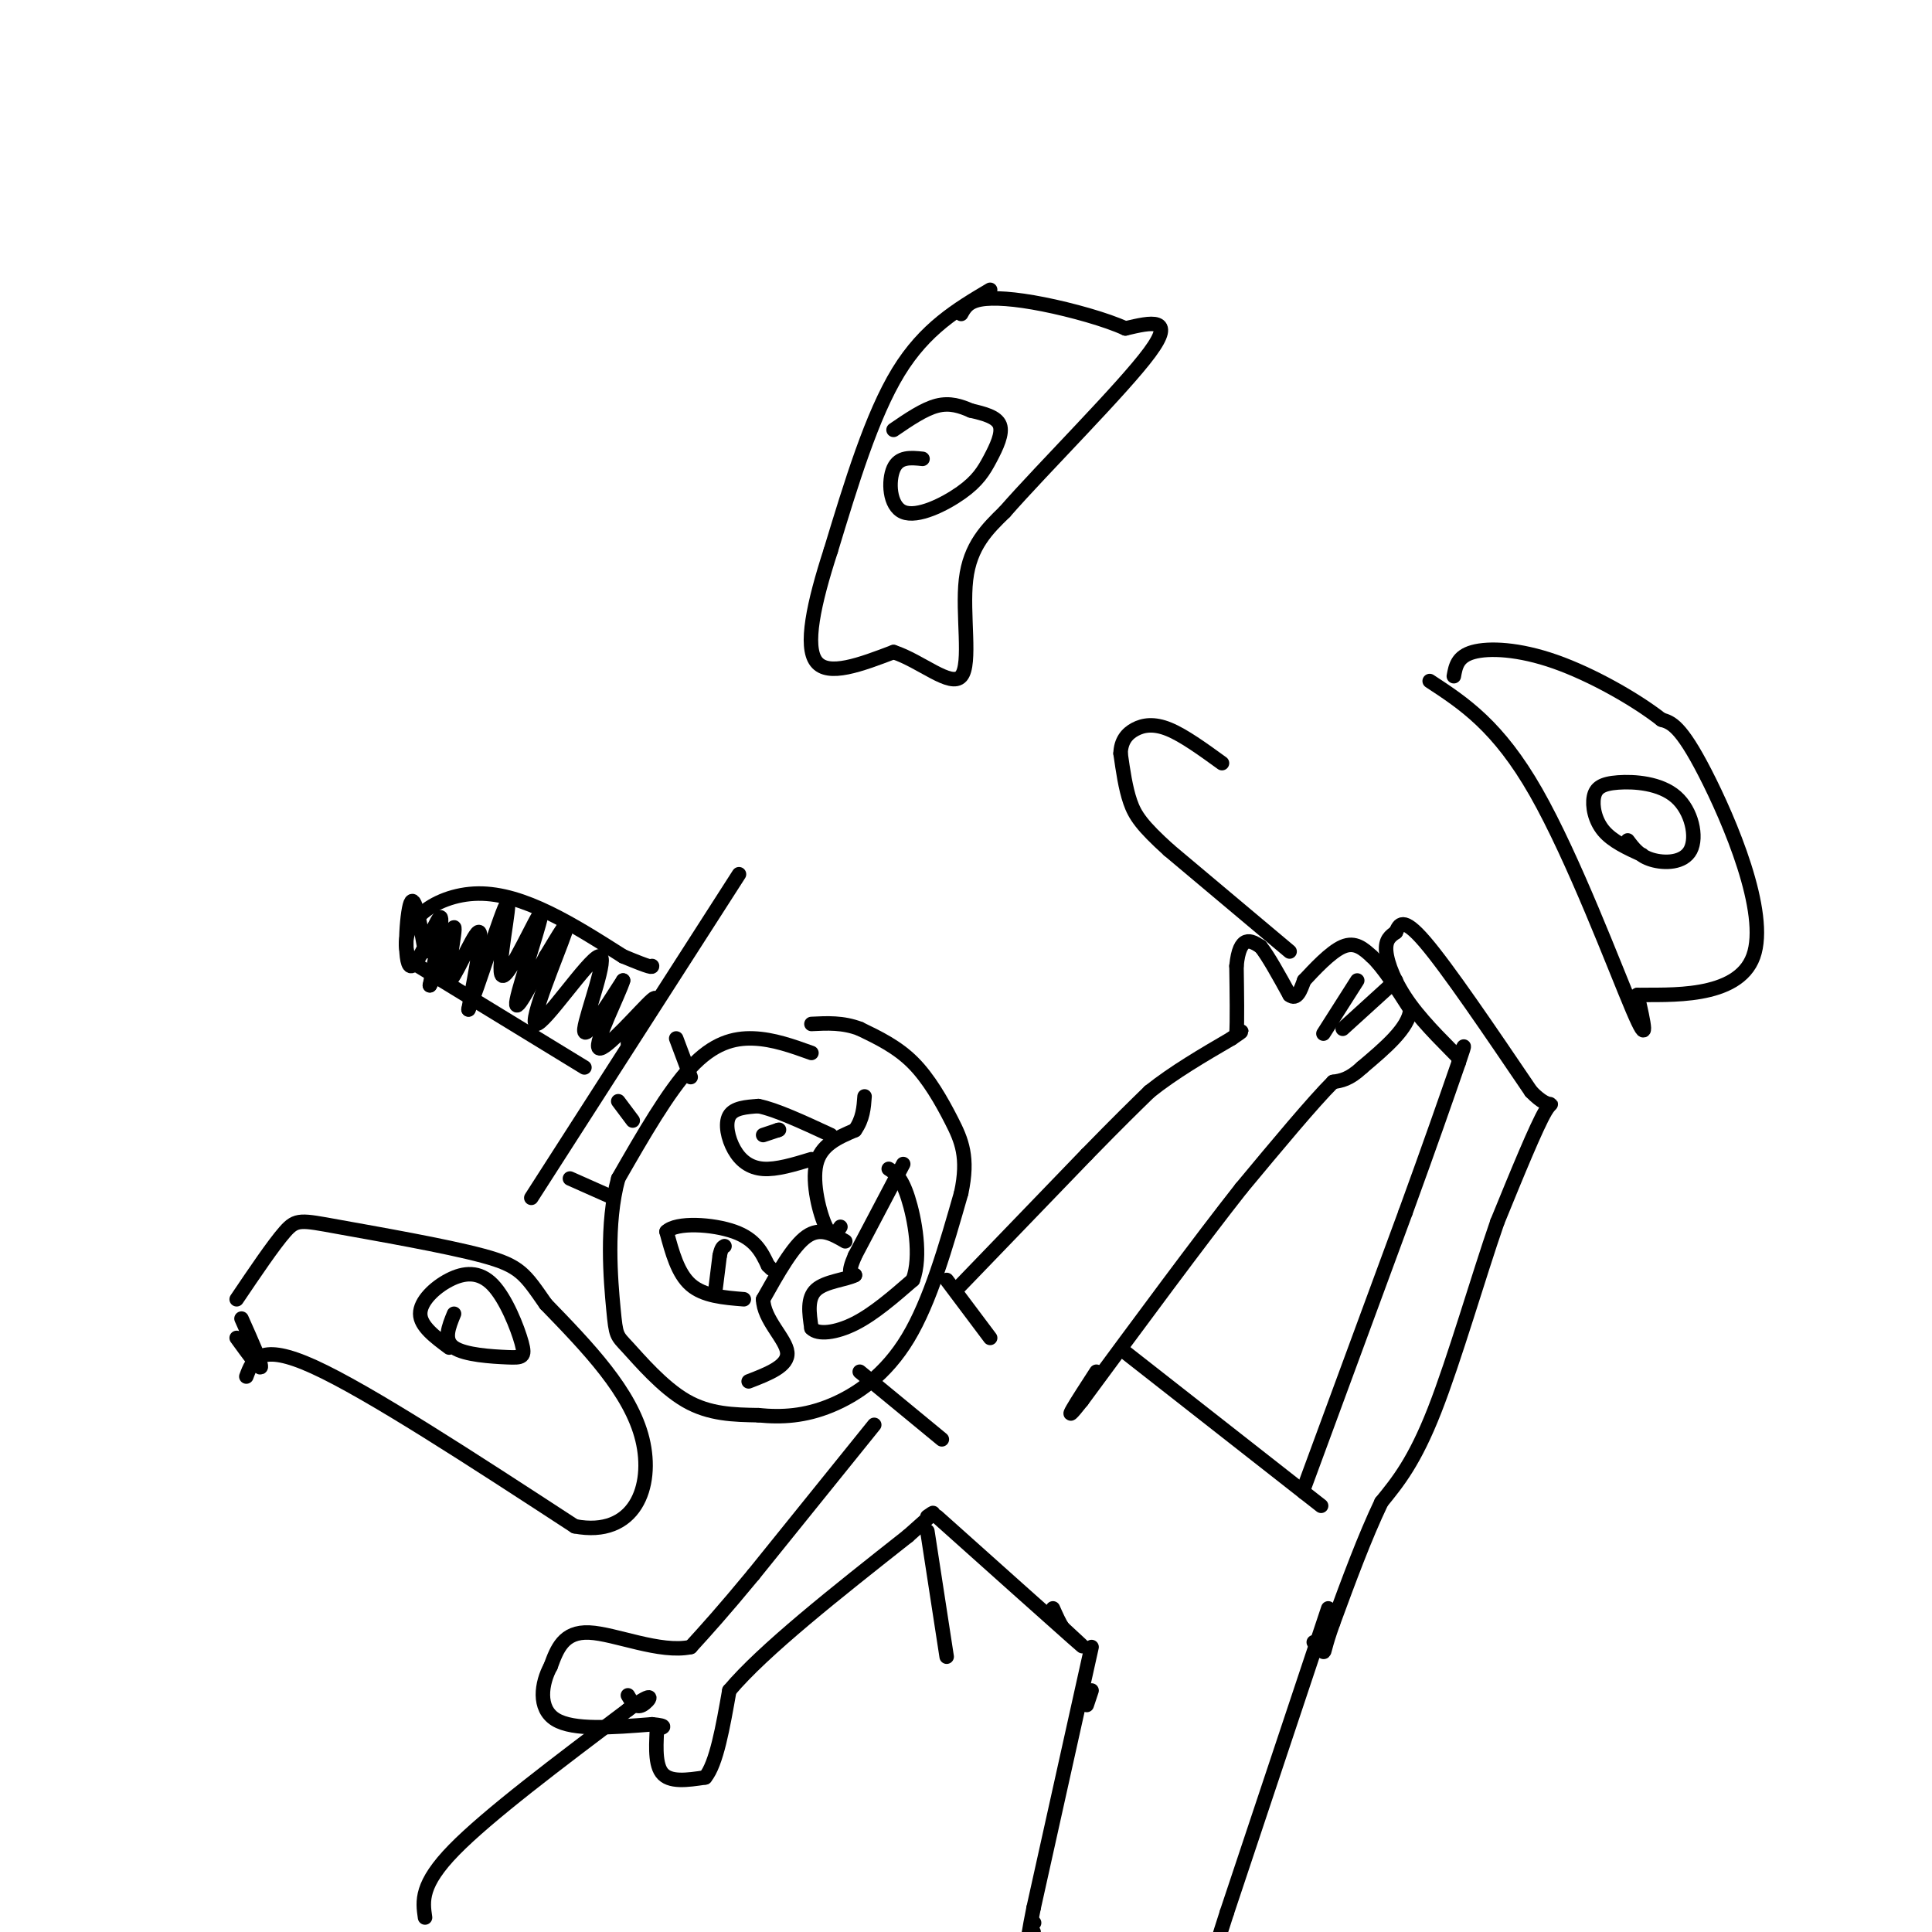 <svg viewBox='0 0 400 400' version='1.1' xmlns='http://www.w3.org/2000/svg' xmlns:xlink='http://www.w3.org/1999/xlink'><g fill='none' stroke='#000000' stroke-width='3' stroke-linecap='round' stroke-linejoin='round'><path d='M168,218c-3.956,-1.422 -7.911,-2.844 -12,-3c-4.089,-0.156 -8.311,0.956 -13,6c-4.689,5.044 -9.844,14.022 -15,23'/><path d='M128,244c-2.585,9.354 -1.549,21.239 -1,27c0.549,5.761 0.609,5.397 3,8c2.391,2.603 7.112,8.172 12,11c4.888,2.828 9.944,2.914 15,3'/><path d='M157,293c4.893,0.488 9.625,0.208 15,-2c5.375,-2.208 11.393,-6.345 16,-14c4.607,-7.655 7.804,-18.827 11,-30'/><path d='M199,247c1.595,-7.405 0.083,-10.917 -2,-15c-2.083,-4.083 -4.738,-8.738 -8,-12c-3.262,-3.262 -7.131,-5.131 -11,-7'/><path d='M178,213c-3.500,-1.333 -6.750,-1.167 -10,-1'/><path d='M196,265c0.000,0.000 9.000,12.000 9,12'/><path d='M178,284c0.000,0.000 17.000,14.000 17,14'/><path d='M198,267c0.000,0.000 27.000,-28.000 27,-28'/><path d='M225,239c6.667,-6.833 9.833,-9.917 13,-13'/><path d='M238,226c5.000,-4.000 11.000,-7.500 17,-11'/><path d='M255,215c3.000,-2.000 2.000,-1.500 1,-1'/><path d='M256,214c0.167,-2.500 0.083,-8.250 0,-14'/><path d='M256,200c0.311,-3.333 1.089,-4.667 2,-5c0.911,-0.333 1.956,0.333 3,1'/><path d='M261,196c1.500,1.833 3.750,5.917 6,10'/><path d='M267,206c1.500,1.167 2.250,-0.917 3,-3'/><path d='M270,203c1.978,-2.111 5.422,-5.889 8,-7c2.578,-1.111 4.289,0.444 6,2'/><path d='M284,198c2.333,2.167 5.167,6.583 8,11'/><path d='M292,209c-0.333,3.833 -5.167,7.917 -10,12'/><path d='M282,221c-2.667,2.500 -4.333,2.750 -6,3'/><path d='M276,224c-4.167,4.167 -11.583,13.083 -19,22'/><path d='M257,246c-8.667,11.000 -20.833,27.500 -33,44'/><path d='M224,290c-5.000,6.333 -1.000,0.167 3,-6'/><path d='M267,197c0.000,0.000 -25.000,-21.000 -25,-21'/><path d='M242,176c-5.578,-5.044 -7.022,-7.156 -8,-10c-0.978,-2.844 -1.489,-6.422 -2,-10'/><path d='M232,156c0.083,-2.595 1.292,-4.083 3,-5c1.708,-0.917 3.917,-1.262 7,0c3.083,1.262 7.042,4.131 11,7'/><path d='M110,248c0.000,0.000 43.000,-67.000 43,-67'/><path d='M121,221c0.000,0.000 -36.000,-22.000 -36,-22'/><path d='M85,199c-3.822,-7.111 4.622,-13.889 14,-14c9.378,-0.111 19.689,6.444 30,13'/><path d='M129,198c6.000,2.500 6.000,2.250 6,2'/><path d='M174,254c-0.867,1.289 -1.733,2.578 -3,0c-1.267,-2.578 -2.933,-9.022 -2,-13c0.933,-3.978 4.467,-5.489 8,-7'/><path d='M177,234c1.667,-2.333 1.833,-4.667 2,-7'/><path d='M175,257c-2.583,-1.500 -5.167,-3.000 -8,-1c-2.833,2.000 -5.917,7.500 -9,13'/><path d='M158,269c0.067,4.200 4.733,8.200 5,11c0.267,2.800 -3.867,4.400 -8,6'/><path d='M154,269c-4.167,-0.333 -8.333,-0.667 -11,-3c-2.667,-2.333 -3.833,-6.667 -5,-11'/><path d='M138,255c2.022,-2.022 9.578,-1.578 14,0c4.422,1.578 5.711,4.289 7,7'/><path d='M159,262c1.167,1.167 0.583,0.583 0,0'/><path d='M168,240c-3.613,1.101 -7.226,2.202 -10,2c-2.774,-0.202 -4.708,-1.708 -6,-4c-1.292,-2.292 -1.940,-5.369 -1,-7c0.940,-1.631 3.470,-1.815 6,-2'/><path d='M157,229c3.500,0.667 9.250,3.333 15,6'/><path d='M187,241c0.000,0.000 -10.000,19.000 -10,19'/><path d='M177,260c-1.667,3.833 -0.833,3.917 0,4'/><path d='M177,264c-1.733,0.933 -6.067,1.267 -8,3c-1.933,1.733 -1.467,4.867 -1,8'/><path d='M168,275c1.311,1.422 5.089,0.978 9,-1c3.911,-1.978 7.956,-5.489 12,-9'/><path d='M189,265c1.822,-4.911 0.378,-12.689 -1,-17c-1.378,-4.311 -2.689,-5.156 -4,-6'/><path d='M181,295c0.000,0.000 -25.000,31.000 -25,31'/><path d='M156,326c-6.333,7.667 -9.667,11.333 -13,15'/><path d='M143,341c-6.333,1.356 -15.667,-2.756 -21,-3c-5.333,-0.244 -6.667,3.378 -8,7'/><path d='M114,345c-1.911,3.489 -2.689,8.711 1,11c3.689,2.289 11.844,1.644 20,1'/><path d='M135,357c3.500,0.333 2.250,0.667 1,1'/><path d='M136,358c-0.022,2.111 -0.578,6.889 1,9c1.578,2.111 5.289,1.556 9,1'/><path d='M146,368c2.333,-2.833 3.667,-10.417 5,-18'/><path d='M151,350c7.000,-8.333 22.000,-20.167 37,-32'/><path d='M188,318c6.833,-6.000 5.417,-5.000 4,-4'/><path d='M281,203c0.000,0.000 -7.000,11.000 -7,11'/><path d='M289,203c0.000,0.000 -11.000,10.000 -11,10'/><path d='M192,317c0.000,0.000 4.000,26.000 4,26'/><path d='M194,314c11.833,10.583 23.667,21.167 28,25c4.333,3.833 1.167,0.917 -2,-2'/><path d='M220,337c-0.667,-1.000 -1.333,-2.500 -2,-4'/><path d='M233,280c0.000,0.000 37.000,29.000 37,29'/><path d='M270,309c6.167,4.833 3.083,2.417 0,0'/><path d='M225,353c0.000,0.000 1.000,-3.000 1,-3'/><path d='M226,341c0.000,0.000 -12.000,54.000 -12,54'/><path d='M214,395c-2.000,9.833 -1.000,7.417 0,5'/><path d='M214,398c0.000,0.000 0.100,0.100 0.1,0.1'/><path d='M270,308c0.000,0.000 21.000,-57.000 21,-57'/><path d='M291,251c5.333,-14.667 8.167,-22.833 11,-31'/><path d='M302,220c1.833,-5.333 0.917,-3.167 0,-1'/><path d='M302,219c-1.940,-2.036 -6.792,-6.625 -10,-11c-3.208,-4.375 -4.774,-8.536 -5,-11c-0.226,-2.464 0.887,-3.232 2,-4'/><path d='M289,193c0.667,-1.556 1.333,-3.444 6,2c4.667,5.444 13.333,18.222 22,31'/><path d='M317,226c4.533,4.689 4.867,0.911 3,4c-1.867,3.089 -5.933,13.044 -10,23'/><path d='M310,253c-3.956,11.400 -8.844,28.400 -13,39c-4.156,10.600 -7.578,14.800 -11,19'/><path d='M286,311c-3.500,7.333 -6.750,16.167 -10,25'/><path d='M276,336c-1.911,5.311 -1.689,6.089 -2,6c-0.311,-0.089 -1.156,-1.044 -2,-2'/><path d='M275,333c0.000,0.000 -21.000,63.000 -21,63'/><path d='M254,396c-3.667,11.333 -2.333,8.167 -1,5'/><path d='M88,197c-1.077,-6.077 -2.155,-12.155 -3,-10c-0.845,2.155 -1.458,12.542 0,13c1.458,0.458 4.988,-9.012 6,-10c1.012,-0.988 -0.494,6.506 -2,14'/><path d='M89,204c0.986,-1.429 4.450,-12.002 5,-12c0.550,0.002 -1.813,10.577 -1,11c0.813,0.423 4.804,-9.308 6,-10c1.196,-0.692 -0.402,7.654 -2,16'/><path d='M97,209c1.720,-3.714 7.019,-20.998 8,-22c0.981,-1.002 -2.356,14.278 -1,15c1.356,0.722 7.403,-13.113 8,-13c0.597,0.113 -4.258,14.175 -5,18c-0.742,3.825 2.629,-2.588 6,-9'/><path d='M113,198c2.429,-3.978 5.502,-9.422 4,-5c-1.502,4.422 -7.578,18.711 -6,19c1.578,0.289 10.809,-13.422 13,-14c2.191,-0.578 -2.660,11.978 -3,15c-0.340,3.022 3.830,-3.489 8,-10'/><path d='M129,203c-0.607,2.321 -6.125,13.125 -5,14c1.125,0.875 8.893,-8.179 11,-10c2.107,-1.821 -1.446,3.589 -5,9'/><path d='M158,235c0.000,0.000 3.000,-1.000 3,-1'/><path d='M161,234c0.500,-0.167 0.250,-0.083 0,0'/><path d='M148,268c0.000,0.000 1.000,-8.000 1,-8'/><path d='M149,260c0.333,-1.667 0.667,-1.833 1,-2'/><path d='M131,232c0.000,0.000 -3.000,-4.000 -3,-4'/><path d='M143,223c0.000,0.000 -3.000,-8.000 -3,-8'/><path d='M127,248c0.000,0.000 -9.000,-4.000 -9,-4'/><path d='M205,60c-6.750,4.000 -13.500,8.000 -19,17c-5.500,9.000 -9.750,23.000 -14,37'/><path d='M172,114c-3.556,10.956 -5.444,19.844 -3,23c2.444,3.156 9.222,0.578 16,-2'/><path d='M185,135c5.679,1.845 11.875,7.458 14,5c2.125,-2.458 0.179,-12.988 1,-20c0.821,-7.012 4.411,-10.506 8,-14'/><path d='M208,106c8.133,-9.289 24.467,-25.511 30,-33c5.533,-7.489 0.267,-6.244 -5,-5'/><path d='M233,68c-3.893,-1.810 -11.125,-3.833 -17,-5c-5.875,-1.167 -10.393,-1.476 -13,-1c-2.607,0.476 -3.304,1.738 -4,3'/><path d='M191,95c-2.440,-0.252 -4.880,-0.504 -6,2c-1.120,2.504 -0.919,7.765 2,9c2.919,1.235 8.556,-1.556 12,-4c3.444,-2.444 4.697,-4.543 6,-7c1.303,-2.457 2.658,-5.274 2,-7c-0.658,-1.726 -3.329,-2.363 -6,-3'/><path d='M201,85c-2.089,-0.911 -4.311,-1.689 -7,-1c-2.689,0.689 -5.844,2.844 -9,5'/><path d='M51,285c1.333,-3.583 2.667,-7.167 14,-2c11.333,5.167 32.667,19.083 54,33'/><path d='M119,316c12.400,2.378 16.400,-8.178 14,-18c-2.400,-9.822 -11.200,-18.911 -20,-28'/><path d='M113,270c-4.364,-6.262 -5.273,-7.915 -13,-10c-7.727,-2.085 -22.273,-4.600 -30,-6c-7.727,-1.400 -8.636,-1.686 -11,1c-2.364,2.686 -6.182,8.343 -10,14'/><path d='M93,279c-2.991,-2.226 -5.983,-4.452 -6,-7c-0.017,-2.548 2.939,-5.417 6,-7c3.061,-1.583 6.226,-1.880 9,1c2.774,2.880 5.156,8.937 6,12c0.844,3.063 0.150,3.132 -3,3c-3.150,-0.132 -8.757,-0.466 -11,-2c-2.243,-1.534 -1.121,-4.267 0,-7'/><path d='M296,141c7.089,4.644 14.178,9.289 22,23c7.822,13.711 16.378,36.489 20,45c3.622,8.511 2.311,2.756 1,-3'/><path d='M339,206c6.071,-0.143 20.750,1.000 24,-8c3.250,-9.000 -4.929,-28.143 -10,-38c-5.071,-9.857 -7.036,-10.429 -9,-11'/><path d='M344,149c-5.405,-4.238 -14.417,-9.333 -22,-12c-7.583,-2.667 -13.738,-2.905 -17,-2c-3.262,0.905 -3.631,2.952 -4,5'/><path d='M340,177c-3.090,-1.414 -6.180,-2.827 -8,-5c-1.820,-2.173 -2.370,-5.105 -2,-7c0.370,-1.895 1.660,-2.754 5,-3c3.340,-0.246 8.730,0.120 12,3c3.270,2.880 4.419,8.276 3,11c-1.419,2.724 -5.405,2.778 -8,2c-2.595,-0.778 -3.797,-2.389 -5,-4'/><path d='M49,277c2.417,3.333 4.833,6.667 5,6c0.167,-0.667 -1.917,-5.333 -4,-10'/><path d='M88,397c-0.500,-3.417 -1.000,-6.833 6,-14c7.000,-7.167 21.500,-18.083 36,-29'/><path d='M130,354c6.400,-4.644 4.400,-1.756 3,-1c-1.400,0.756 -2.200,-0.622 -3,-2'/></g>
</svg>